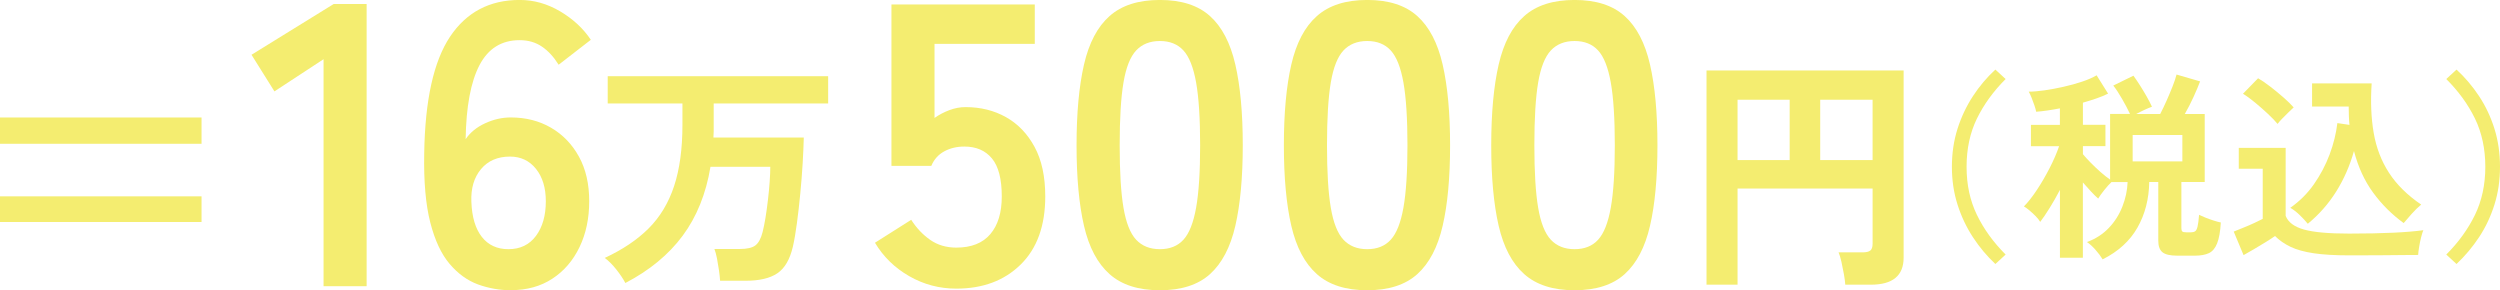 <?xml version="1.0" encoding="UTF-8"?>
<svg id="_レイヤー_2" data-name="レイヤー 2" xmlns="http://www.w3.org/2000/svg" viewBox="0 0 558.33 64.82">
  <defs>
    <style>
      .cls-1 {
        fill: #f4ed70;
      }
    </style>
  </defs>
  <g id="_デザイン" data-name="デザイン">
    <g>
      <path class="cls-1" d="M0,32.11v-5.87h45.01v5.87H0ZM45.01,43.85v5.73H0v-5.73h45.01Z"/>
      <path class="cls-1" d="M72.26,63.92V13.22l-10.97,7.19-5.12-8.18L74.51.9h7.37v63.02h-9.62Z"/>
      <path class="cls-1" d="M114.17,64.82c-2.58,0-5.05-.44-7.42-1.3-2.37-.87-4.48-2.4-6.34-4.59-1.86-2.19-3.3-5.27-4.32-9.26-1.02-3.99-1.47-9.13-1.35-15.42.18-11.87,2.1-20.54,5.75-26.03,3.66-5.48,8.84-8.23,15.55-8.23,3.18,0,6.2.85,9.08,2.56,2.88,1.71,5.15,3.82,6.83,6.34l-7.19,5.57c-1.08-1.74-2.32-3.09-3.73-4.05-1.41-.96-3.07-1.44-4.99-1.44-4.02,0-7,1.86-8.95,5.57-1.95,3.72-2.98,9.23-3.1,16.54,1.02-1.5,2.47-2.68,4.36-3.55,1.89-.87,3.79-1.3,5.71-1.3,3.36,0,6.35.76,8.99,2.29,2.64,1.53,4.72,3.69,6.25,6.47s2.29,6.1,2.29,9.94-.72,7.25-2.16,10.25c-1.44,3-3.46,5.35-6.07,7.06-2.61,1.71-5.68,2.56-9.22,2.56ZM113.54,55.65c2.64,0,4.69-.99,6.16-2.97,1.47-1.98,2.2-4.55,2.2-7.73,0-3-.73-5.41-2.2-7.24-1.47-1.83-3.4-2.74-5.8-2.74-2.76,0-4.92.93-6.47,2.79-1.56,1.86-2.28,4.29-2.16,7.28.12,3.42.9,6.04,2.34,7.87,1.44,1.83,3.42,2.74,5.93,2.74Z"/>
      <path class="cls-1" d="M139.66,63.2c-.48-.92-1.16-1.93-2.02-3.02-.87-1.09-1.73-1.95-2.58-2.58,3.99-1.85,7.26-4.05,9.81-6.6,2.55-2.55,4.44-5.7,5.68-9.45,1.24-3.75,1.86-8.31,1.86-13.67v-4.77h-16.69v-6.1h49.23v6.1h-25.56v6.21c0,.48-.02.94-.06,1.39h20.18c-.04,1.66-.12,3.59-.25,5.77-.13,2.18-.31,4.43-.53,6.74s-.47,4.51-.75,6.6-.58,3.85-.91,5.29c-.67,2.85-1.82,4.82-3.47,5.93-1.65,1.11-4,1.66-7.07,1.66h-5.71c-.04-.67-.12-1.44-.25-2.33-.13-.89-.28-1.76-.44-2.63-.17-.87-.36-1.58-.58-2.13h5.66c1.63,0,2.79-.27,3.49-.8.7-.54,1.24-1.52,1.61-2.97.22-.85.43-1.9.64-3.16.2-1.26.39-2.59.55-3.99.17-1.4.3-2.76.39-4.08.09-1.31.14-2.43.14-3.35h-13.36c-1,6.03-3.07,11.15-6.21,15.39-3.14,4.23-7.41,7.75-12.81,10.56Z"/>
      <path class="cls-1" d="M213.57,64.46c-3.78,0-7.28-.93-10.52-2.79-3.24-1.86-5.78-4.34-7.64-7.46l8.09-5.12c1.2,1.86,2.62,3.36,4.27,4.5,1.65,1.14,3.58,1.71,5.8,1.71,3.36,0,5.89-1,7.6-3.01,1.71-2.01,2.56-4.81,2.56-8.41,0-3.9-.73-6.73-2.2-8.5-1.47-1.77-3.52-2.65-6.16-2.65-1.68,0-3.18.36-4.5,1.08-1.32.72-2.28,1.8-2.88,3.24h-8.9V.99h32.01v8.81h-22.39v16.54c1.02-.72,2.13-1.3,3.33-1.75,1.2-.45,2.4-.67,3.6-.67,3.36,0,6.37.75,9.04,2.25,2.67,1.5,4.79,3.72,6.38,6.65,1.59,2.94,2.38,6.62,2.38,11.06,0,6.53-1.83,11.6-5.48,15.19-3.66,3.6-8.45,5.39-14.39,5.39Z"/>
      <path class="cls-1" d="M259.04,64.82c-4.8,0-8.54-1.2-11.24-3.6-2.7-2.4-4.6-5.99-5.71-10.79-1.11-4.79-1.66-10.79-1.66-17.98s.55-13.2,1.66-18.03c1.11-4.82,3.01-8.44,5.71-10.83,2.7-2.4,6.44-3.6,11.24-3.6s8.53,1.2,11.19,3.6c2.67,2.4,4.55,6.01,5.66,10.83,1.11,4.83,1.66,10.83,1.66,18.03s-.56,13.19-1.66,17.98c-1.11,4.8-3,8.39-5.66,10.79-2.67,2.4-6.4,3.6-11.19,3.6ZM259.04,55.65c2.22,0,3.97-.7,5.26-2.11,1.29-1.41,2.23-3.79,2.83-7.15.6-3.36.9-8,.9-13.94s-.3-10.67-.9-14.03c-.6-3.36-1.54-5.74-2.83-7.15-1.29-1.41-3.04-2.11-5.26-2.11s-3.99.71-5.3,2.11c-1.32,1.41-2.26,3.79-2.83,7.15-.57,3.36-.85,8.03-.85,14.03s.28,10.58.85,13.94c.57,3.36,1.51,5.74,2.83,7.15,1.32,1.41,3.09,2.11,5.3,2.11Z"/>
      <path class="cls-1" d="M305.34,64.82c-4.8,0-8.54-1.2-11.24-3.6-2.7-2.4-4.6-5.99-5.71-10.79-1.11-4.79-1.66-10.79-1.66-17.98s.55-13.2,1.66-18.03c1.11-4.82,3.01-8.44,5.71-10.83,2.7-2.4,6.44-3.6,11.24-3.6s8.53,1.2,11.19,3.6c2.67,2.4,4.55,6.01,5.66,10.83,1.11,4.83,1.66,10.83,1.66,18.03s-.55,13.19-1.66,17.98c-1.11,4.8-3,8.39-5.66,10.79-2.67,2.4-6.4,3.6-11.19,3.6ZM305.34,55.65c2.22,0,3.97-.7,5.26-2.11,1.29-1.41,2.23-3.79,2.83-7.15.6-3.36.9-8,.9-13.94s-.3-10.67-.9-14.03c-.6-3.36-1.54-5.74-2.83-7.15-1.29-1.41-3.04-2.11-5.26-2.11s-3.99.71-5.3,2.11-2.26,3.79-2.83,7.15c-.57,3.36-.85,8.03-.85,14.03s.28,10.58.85,13.94c.57,3.36,1.51,5.74,2.83,7.15s3.09,2.11,5.3,2.11Z"/>
      <path class="cls-1" d="M351.65,64.82c-4.8,0-8.54-1.2-11.24-3.6-2.7-2.4-4.6-5.99-5.71-10.79-1.11-4.79-1.66-10.79-1.66-17.98s.55-13.2,1.66-18.03c1.11-4.82,3.01-8.44,5.71-10.83,2.7-2.4,6.44-3.6,11.24-3.6s8.53,1.2,11.19,3.6c2.67,2.4,4.55,6.01,5.66,10.83,1.11,4.83,1.66,10.83,1.66,18.03s-.55,13.19-1.66,17.98c-1.11,4.8-3,8.39-5.66,10.79-2.67,2.4-6.4,3.6-11.19,3.6ZM351.65,55.65c2.22,0,3.97-.7,5.26-2.11,1.29-1.41,2.23-3.79,2.83-7.15.6-3.36.9-8,.9-13.94s-.3-10.67-.9-14.03c-.6-3.36-1.54-5.74-2.83-7.15-1.29-1.41-3.04-2.11-5.26-2.11s-3.99.71-5.3,2.11-2.26,3.79-2.83,7.15c-.57,3.36-.85,8.03-.85,14.03s.28,10.58.85,13.94c.57,3.36,1.51,5.74,2.83,7.15s3.09,2.11,5.3,2.11Z"/>
      <path class="cls-1" d="M381.12,63.59V15.74h44.02v41.8c0,4.03-2.44,6.04-7.32,6.04h-5.71c-.04-.63-.14-1.41-.31-2.36-.17-.94-.35-1.86-.55-2.75-.2-.89-.42-1.59-.64-2.11h5.38c.78,0,1.34-.13,1.69-.39.35-.26.53-.78.53-1.55v-12.31h-30.16v21.46h-6.93ZM388.05,35.75h11.64v-13.47h-11.64v13.47ZM406.51,35.75h11.7v-13.47h-11.7v13.47Z"/>
      <path class="cls-1" d="M445.63,58.96c-1.89-1.77-3.56-3.76-5.01-5.98-1.45-2.22-2.6-4.64-3.44-7.28-.84-2.64-1.26-5.45-1.26-8.45s.42-5.86,1.26-8.5c.84-2.64,1.99-5.06,3.44-7.28,1.45-2.22,3.12-4.2,5.01-5.93l2.29,2.11c-2.73,2.73-4.86,5.67-6.41,8.83-1.54,3.16-2.31,6.75-2.31,10.77s.77,7.57,2.31,10.74c1.54,3.18,3.68,6.13,6.41,8.86l-2.29,2.11Z"/>
      <path class="cls-1" d="M469.59,57.93c-.39-.66-.92-1.37-1.6-2.14-.67-.76-1.31-1.34-1.91-1.73,1.95-.72,3.58-1.78,4.9-3.17,1.32-1.39,2.33-2.99,3.03-4.79s1.09-3.61,1.15-5.44h-3.6c-.48.45-1.02,1.05-1.62,1.8s-1.05,1.38-1.35,1.89c-.48-.42-1.02-.95-1.62-1.6-.6-.64-1.2-1.31-1.8-2v16.81h-5.12v-15.15c-.75,1.44-1.52,2.79-2.32,4.07-.79,1.27-1.49,2.3-2.09,3.08-.24-.42-.59-.86-1.06-1.33s-.93-.89-1.39-1.28-.86-.67-1.19-.85c.93-.93,1.9-2.17,2.92-3.71,1.02-1.54,1.97-3.18,2.85-4.9.88-1.72,1.58-3.33,2.09-4.83h-6.29v-4.77h6.47v-3.69c-.93.18-1.84.34-2.74.47s-1.75.23-2.56.29c-.06-.36-.19-.82-.38-1.39-.2-.57-.4-1.14-.63-1.71-.23-.57-.44-1.03-.65-1.39.99,0,2.16-.1,3.51-.29s2.76-.46,4.23-.79c1.47-.33,2.85-.71,4.16-1.15,1.3-.43,2.39-.91,3.26-1.42l2.56,4.09c-.78.39-1.65.75-2.61,1.08-.96.33-1.96.64-3.01.94v4.94h5.03v4.77h-5.03v1.8c.48.57,1.06,1.21,1.75,1.91.69.71,1.42,1.39,2.18,2.07.76.67,1.48,1.24,2.14,1.69v-14.66h4.45c-.48-1.02-1.07-2.14-1.78-3.37-.71-1.23-1.36-2.22-1.96-2.97l4.5-2.2c.42.57.89,1.27,1.42,2.09.52.82,1.03,1.66,1.51,2.5.48.84.88,1.62,1.21,2.34-.51.18-1.09.42-1.73.72s-1.24.6-1.78.9h5.35c.48-.93.96-1.93,1.44-3.01.48-1.08.92-2.13,1.33-3.17s.7-1.91.88-2.63l5.26,1.53c-.36.96-.85,2.11-1.46,3.46s-1.27,2.62-1.96,3.82h4.45v15.19h-5.21v10.34c0,.33.07.56.2.7.14.13.44.2.92.2h.99c.39,0,.7-.07.94-.22.24-.15.43-.5.56-1.06.13-.55.25-1.43.34-2.63.36.18.84.39,1.44.63.6.24,1.21.46,1.82.65.61.2,1.15.34,1.6.43-.12,2.04-.4,3.6-.83,4.67-.43,1.08-1.05,1.81-1.84,2.18-.79.37-1.84.56-3.12.56h-3.96c-1.56,0-2.65-.25-3.28-.76-.63-.51-.94-1.36-.94-2.56v-13.13h-2.02c-.06,3.81-.94,7.2-2.63,10.18-1.69,2.98-4.28,5.34-7.75,7.08ZM476.29,36.04h11.1v-5.89h-11.1v5.89Z"/>
      <path class="cls-1" d="M524.62,57.03c-3.18,0-5.81-.16-7.91-.47-2.1-.32-3.82-.79-5.17-1.44-1.35-.65-2.5-1.45-3.46-2.41-.54.39-1.24.85-2.09,1.37-.85.52-1.72,1.05-2.61,1.57-.88.52-1.66.97-2.32,1.33l-2.2-5.26c.6-.24,1.33-.53,2.18-.88.85-.34,1.69-.7,2.5-1.08.81-.38,1.41-.67,1.8-.88v-11.19h-5.35v-4.67h10.47v15.19c.57,1.44,1.94,2.46,4.11,3.06s5.52.9,10.05.9c3.84,0,7.13-.07,9.89-.2,2.76-.13,4.99-.32,6.7-.56-.15.33-.31.85-.49,1.55-.18.7-.33,1.43-.45,2.18-.12.75-.2,1.35-.22,1.8-.84,0-1.93,0-3.28.02-1.35.01-2.78.03-4.29.04-1.51.01-2.96.02-4.34.02h-3.51ZM508.66,27.68c-.54-.66-1.26-1.41-2.16-2.25-.9-.84-1.84-1.67-2.83-2.49-.99-.82-1.9-1.49-2.74-2l3.37-3.46c.75.42,1.64,1.03,2.67,1.82,1.03.79,2.04,1.62,3.01,2.47.97.85,1.73,1.6,2.27,2.22-.27.24-.64.59-1.12,1.06-.48.46-.95.94-1.42,1.42-.47.48-.82.88-1.06,1.21ZM515.4,49.97c-.51-.63-1.12-1.28-1.82-1.96-.7-.67-1.4-1.21-2.09-1.6,2.07-1.44,3.83-3.19,5.28-5.26,1.45-2.07,2.62-4.29,3.51-6.65.88-2.37,1.46-4.71,1.73-7.01l2.7.4c-.06-.66-.11-1.33-.13-2-.03-.67-.04-1.37-.04-2.09h-8.18v-5.17h13.31c-.27,4.04-.12,7.72.45,11.04.57,3.31,1.71,6.29,3.42,8.92,1.71,2.64,4.11,5,7.19,7.1-.69.57-1.41,1.27-2.16,2.11-.75.84-1.33,1.51-1.75,2.02-2.64-1.92-4.92-4.19-6.83-6.81-1.92-2.62-3.34-5.72-4.27-9.28-.93,3.3-2.26,6.32-3.98,9.06-1.72,2.74-3.83,5.13-6.32,7.17Z"/>
      <path class="cls-1" d="M548.62,58.96l-2.29-2.11c2.73-2.73,4.86-5.68,6.41-8.86,1.54-3.18,2.31-6.76,2.31-10.74s-.77-7.6-2.31-10.77c-1.54-3.16-3.68-6.11-6.41-8.83l2.29-2.11c1.89,1.74,3.57,3.72,5.03,5.93,1.47,2.22,2.61,4.65,3.44,7.28.82,2.64,1.24,5.47,1.24,8.5s-.41,5.81-1.24,8.45c-.83,2.64-1.97,5.06-3.44,7.28-1.47,2.22-3.15,4.21-5.03,5.98Z"/>
    </g>
  </g>
</svg>